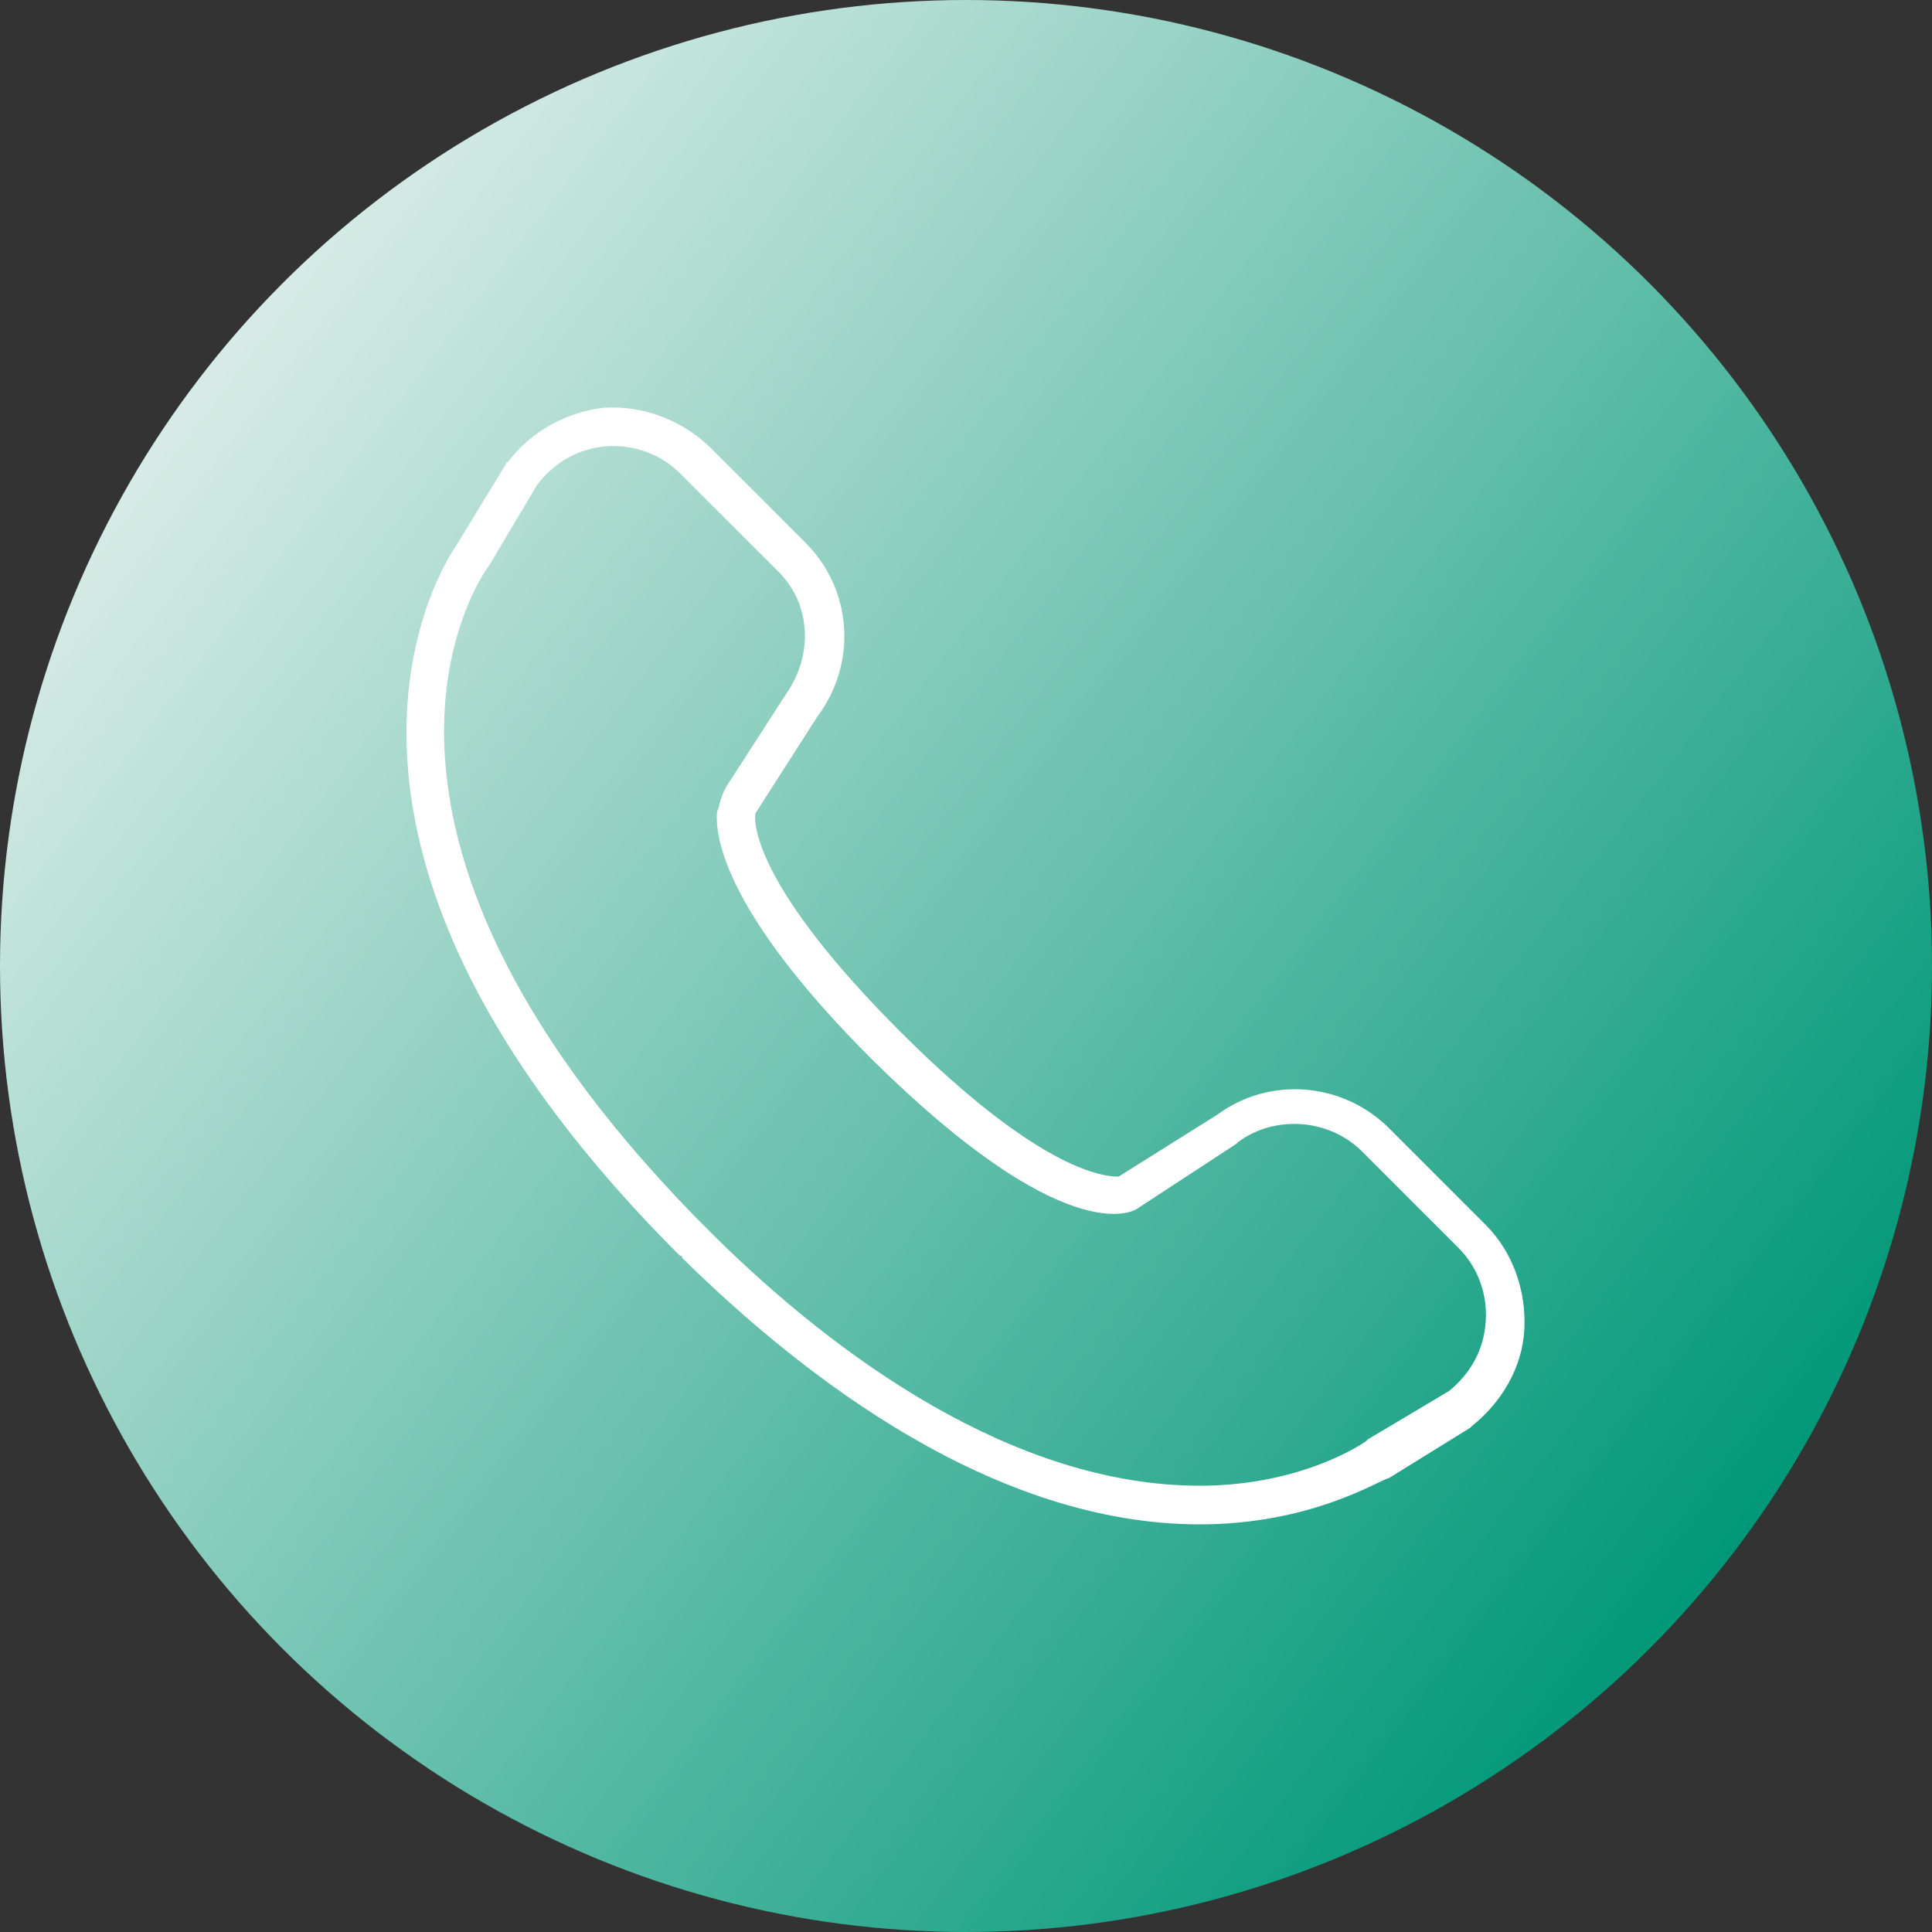 <?xml version="1.0" encoding="utf-8"?>
<!-- Generator: Adobe Illustrator 28.1.0, SVG Export Plug-In . SVG Version: 6.00 Build 0)  -->
<svg version="1.1" id="Ebene_1" xmlns="http://www.w3.org/2000/svg" xmlns:xlink="http://www.w3.org/1999/xlink" x="0px" y="0px"
	 viewBox="0 0 100 100" style="enable-background:new 0 0 100 100;" xml:space="preserve">
<rect x="0" y="0" width="100" height="100" fill="#333333" stroke="none"/>
<style type="text/css">
	.st0{fill:url(#SVGID_1_);}
	.st1{fill:#FFFFFF;}
</style>
<linearGradient id="SVGID_1_" gradientUnits="userSpaceOnUse" x1="10.544" y1="19.753" x2="89.912" y2="80.596">
	<stop  offset="0" style="stop-color:#D6EBE5"/>
	<stop  offset="1" style="stop-color:#009878"/>
</linearGradient>
<circle class="st0" cx="50" cy="50" r="50"/>
<g>
	<path class="st1" d="M62.1,78.9c-10.6,0-20.4-7.5-26.8-13.8C35.3,65,35.3,65,35.2,65l-0.6-0.6l0,0C13.7,43.1,23,29.1,23.7,28.1
		l2.5-4.1c0-0.1,0.1-0.1,0.1-0.1c1.2-1.6,3.1-2.6,5-2.8c2-0.1,3.9,0.6,5.4,2l5,5c2.4,2.4,2.7,6.2,0.6,9l-3.2,5
		c-0.1,0.6,0.1,3.9,7.5,11.3c7.5,7.5,10.8,7.5,11.3,7.5l5.1-3.2c2.7-2,6.5-1.7,8.9,0.7l5,5c1.4,1.4,2.1,3.4,2,5.4
		c-0.1,2-1.2,3.8-2.7,5l-0.1,0.1l-4.2,2.6C71.4,76.6,67.9,78.9,62.1,78.9z M37.1,64.1c6.1,6,15.3,12.8,25,12.8
		c5.4,0,8.6-2.3,8.6-2.3l0.1-0.1L75,72c1.1-0.9,1.8-2.1,1.9-3.6c0.1-1.4-0.4-2.8-1.4-3.8l-5-5c-1.7-1.7-4.5-1.9-6.4-0.5L64,59.2
		l-5.2,3.4c-0.2,0.1-3.7,2.1-13.7-7.8c-6.9-6.9-8-10.8-8-12.5c0-0.2,0-0.3,0.1-0.5l0,0c0.1-0.5,0.3-1,0.6-1.4l2.9-4.5
		c1.4-2,1.3-4.7-0.5-6.4l-5-5c-1-1-2.4-1.5-3.8-1.4c-1.4,0.1-2.7,0.8-3.6,2l-2.5,4.2C24.9,29.8,16,42.5,36,63L37.1,64.1z"/>
</g>
</svg>

